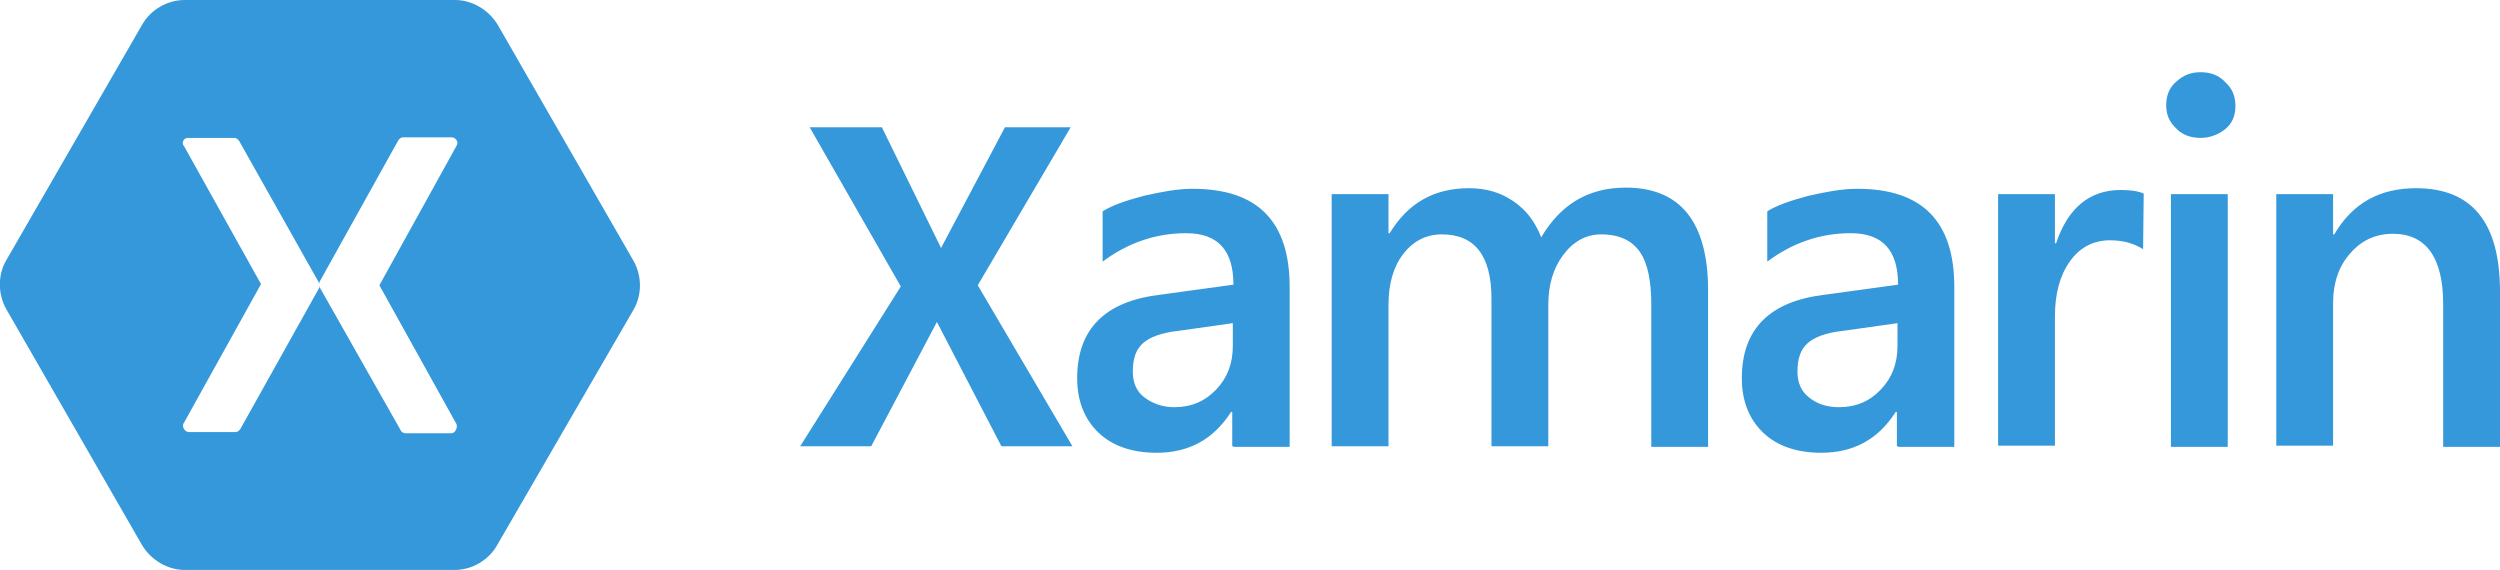 <?xml version="1.0" encoding="utf-8"?>
<!-- Generator: Adobe Illustrator 27.9.1, SVG Export Plug-In . SVG Version: 6.00 Build 0)  -->
<svg version="1.1" id="Layer_1" xmlns="http://www.w3.org/2000/svg" xmlns:xlink="http://www.w3.org/1999/xlink" x="0px" y="0px"
	 viewBox="0 0 422.4 96.3" style="enable-background:new 0 0 422.4 96.3;" xml:space="preserve">
<style type="text/css">
	.st0{fill-rule:evenodd;clip-rule:evenodd;fill:#3498DA;}
</style>
<g id="Page-1">
	<g id="xamarin-logo">
		<path id="Logo" class="st0" d="M169.2,75.4l-10.9-21l-11.1,21h-12l17-27l-15.4-26.9H149l10,20.4l10.8-20.4h11.1l-15.7,26.7
			l16,27.2H169.2z M208.2,75.4v-5.8H208c-3,4.7-7.2,6.9-12.6,6.9c-4.2,0-7.5-1.2-9.8-3.4c-2.4-2.3-3.6-5.4-3.6-9.2
			c0-8.3,4.7-13,14-14.1l12.4-1.7c0-5.8-2.6-8.7-8-8.7c-5.1,0-9.8,1.6-14.1,4.8v-8.5c1.6-1,3.9-1.8,6.9-2.6c3.1-0.7,5.7-1.2,8.3-1.2
			c11,0,16.4,5.5,16.4,16.6v27h-9.5v-0.1H208.2z M199.1,55.9c-2.9,0.3-4.9,1.1-6,2.1c-1.2,1.1-1.7,2.6-1.7,4.8
			c0,1.8,0.6,3.3,1.9,4.3s3,1.7,5.1,1.7c2.9,0,5.2-1,7.1-3c1.9-2,2.8-4.4,2.8-7.4v-3.8L199.1,55.9L199.1,55.9z M279,75.4v-24
			c0-3.9-0.6-6.9-1.9-8.8s-3.4-3-6.6-3c-2.5,0-4.7,1.2-6.4,3.5s-2.5,5.1-2.5,8.4v23.9H252V50.5c0-7.3-2.8-10.9-8.4-10.9
			c-2.6,0-4.8,1.1-6.5,3.3c-1.7,2.2-2.5,5.1-2.5,8.6v23.9H225V32.8h9.6v6.6h0.2c3.1-5.1,7.5-7.6,13.4-7.6c2.9,0,5.3,0.7,7.5,2.2
			c2.2,1.5,3.7,3.5,4.7,6.1c3.3-5.6,8-8.4,14.3-8.4c9.2,0,13.9,5.8,13.9,17.4v26.4H279V75.4z M320.5,75.4v-5.8h-0.2
			c-3,4.7-7.2,6.9-12.6,6.9c-4.2,0-7.5-1.2-9.8-3.4c-2.4-2.3-3.6-5.4-3.6-9.2c0-8.3,4.7-13,14-14.1l12.4-1.7c0-5.8-2.6-8.7-8-8.7
			c-5.1,0-9.8,1.6-14.1,4.8v-8.5c1.6-1,3.9-1.8,6.9-2.6c3.1-0.7,5.7-1.2,8.3-1.2c11,0,16.4,5.5,16.4,16.6v27h-9.5v-0.1H320.5z
			 M311.4,55.9c-2.9,0.3-4.9,1.1-6,2.1c-1.2,1.1-1.7,2.6-1.7,4.8c0,1.8,0.6,3.3,1.9,4.3c1.3,1.1,3,1.7,5.1,1.7c2.9,0,5.2-1,7.1-3
			c1.9-2,2.8-4.4,2.8-7.4v-3.8L311.4,55.9L311.4,55.9z M362.1,42.1c-1.6-1-3.4-1.5-5.6-1.5c-2.8,0-5.1,1.2-6.8,3.6s-2.5,5.5-2.5,9.3
			v21.8h-9.6V32.8h9.6v8.3h0.2c2-6,5.7-9,10.9-9c1.7,0,3,0.2,3.9,0.6L362.1,42.1L362.1,42.1z M371.8,23.3c-1.6,0-3.1-0.5-4.1-1.6
			c-1.2-1.1-1.7-2.4-1.7-3.9c0-1.6,0.5-3,1.7-4c1.2-1.1,2.5-1.6,4.1-1.6c1.7,0,3.1,0.5,4.2,1.7c1.2,1.1,1.7,2.4,1.7,4
			c0,1.6-0.5,2.9-1.7,3.9C374.9,22.7,373.4,23.3,371.8,23.3z M366.8,75.4V32.8h9.6v42.7h-9.6V75.4z M412.8,75.4v-24
			c0-7.9-2.9-11.9-8.5-11.9c-2.9,0-5.3,1.1-7.2,3.3c-1.9,2.1-2.9,5-2.9,8.3v24.2h-9.6V32.8h9.6v6.8h0.2c3.1-5.3,7.7-7.8,13.8-7.8
			c9.5,0,14.2,5.8,14.2,17.5v26.2h-9.6V75.4z M31.2,0c-3,0-5.8,1.7-7.2,4.2L1.1,43.9c-1.5,2.5-1.5,5.8,0,8.4L24,92.1
			c1.5,2.5,4.3,4.2,7.2,4.2h45.6c3,0,5.8-1.7,7.2-4.2l23-39.7c1.5-2.5,1.5-5.8,0-8.4L84.1,4.2C82.6,1.7,79.8,0,76.9,0H31.2z
			 M31.6,23.3c0.1,0,0.1,0,0.2,0h7.8c0.3,0,0.6,0.2,0.8,0.5l13.4,23.8c0.1,0.1,0.1,0.2,0.1,0.4c0-0.1,0.1-0.3,0.1-0.4l13.3-23.9
			c0.2-0.3,0.5-0.5,0.8-0.5h8.2c0.7,0,1.3,0.8,0.8,1.5l-13,23.5l13,23.4c0.3,0.6-0.2,1.6-0.8,1.6h-7.8c-0.3,0-0.7-0.2-0.8-0.5
			l-13.6-24C54,48.6,54,48.5,54,48.3c0,0.1-0.1,0.3-0.1,0.4L40.6,72.5c-0.2,0.3-0.5,0.5-0.8,0.5h-7.9c-0.7,0-1.3-1-0.8-1.6l13-23.4
			l-13-23.3C30.6,24.2,31,23.4,31.6,23.3L31.6,23.3z"/>
	</g>
</g>
</svg>
